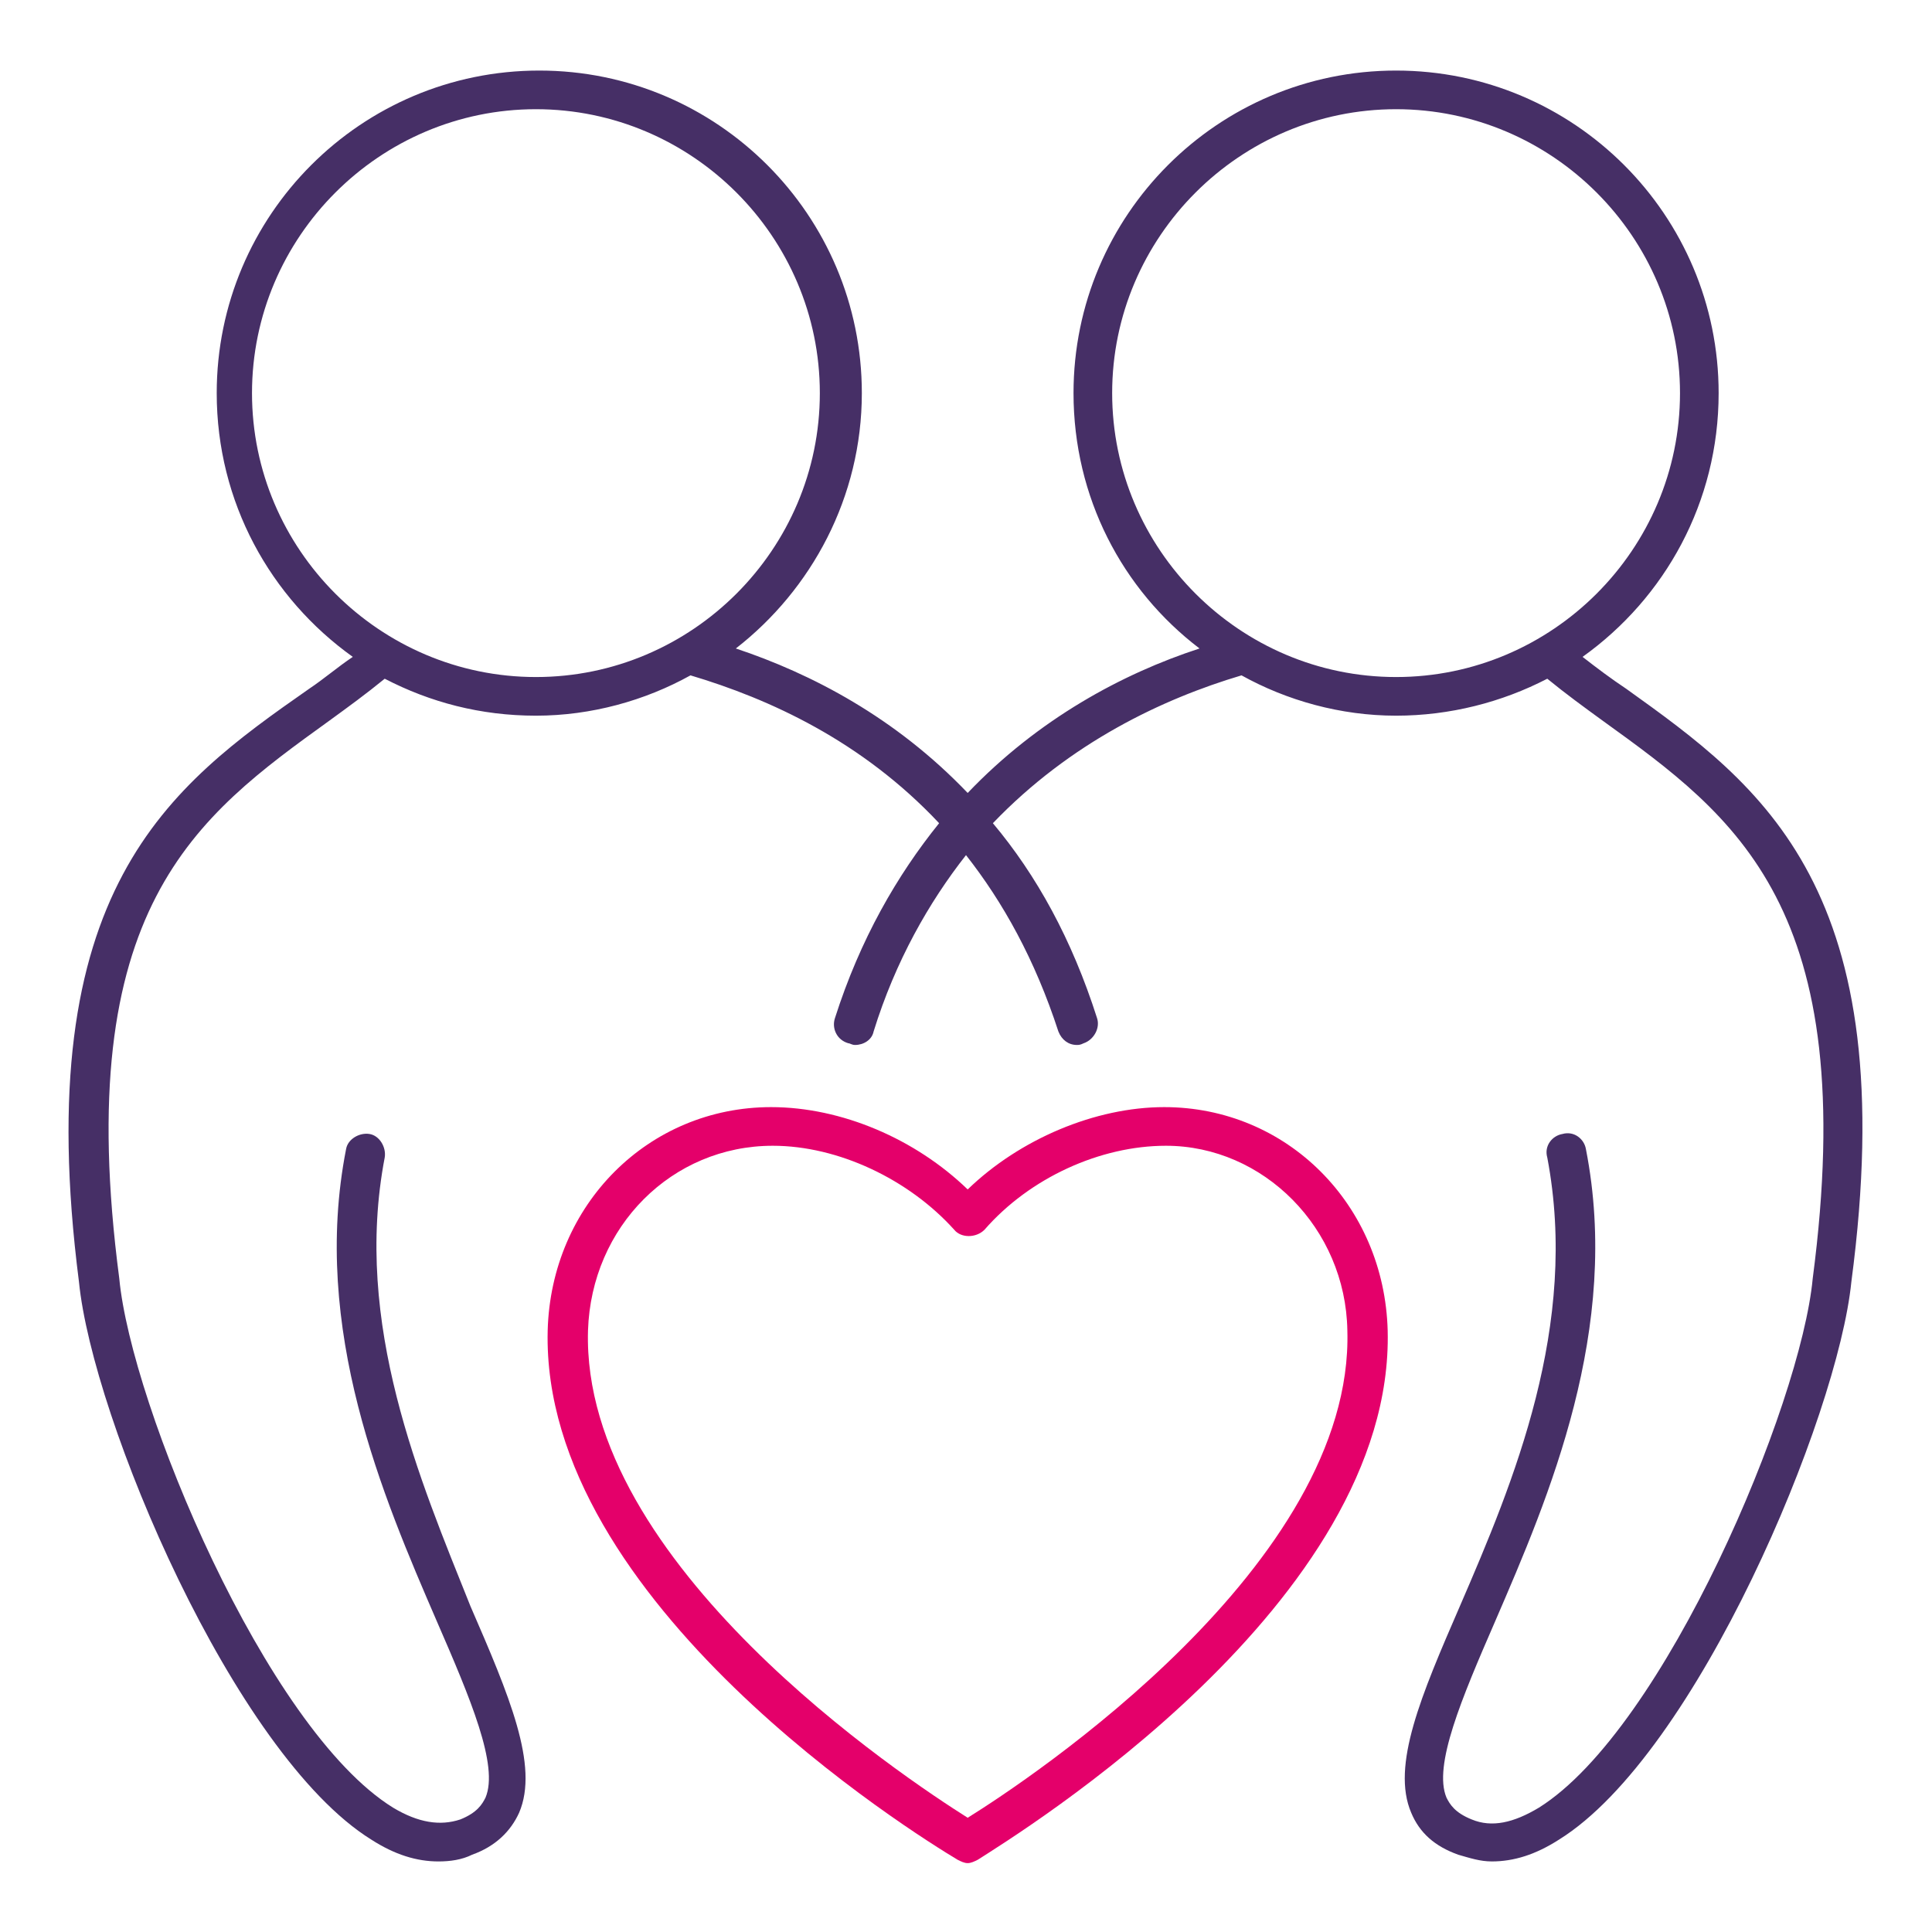 <?xml version="1.0" encoding="utf-8"?>
<!-- Generator: Adobe Illustrator 28.2.0, SVG Export Plug-In . SVG Version: 6.00 Build 0)  -->
<svg version="1.1" id="Layer_1" xmlns="http://www.w3.org/2000/svg" xmlns:xlink="http://www.w3.org/1999/xlink" x="0px" y="0px"
	 viewBox="0 0 115 115" style="enable-background:new 0 0 115 115;" xml:space="preserve">
<style type="text/css">
	.st0{fill:#E4006A;}
	.st1{fill:#462F66;}
</style>
<g>
	<g>
		<path class="st0" d="M82.6,79.2c-0.2-7.5-6-13.3-13.3-13.3c-4.1,0-8.6,1.9-11.7,4.9c-3.1-3-7.5-4.9-11.7-4.9
			c-7.3,0-13.1,5.8-13.3,13.3c-0.4,16.2,21.9,30,24.4,31.5c0.2,0.1,0.4,0.2,0.6,0.2c0.2,0,0.4-0.1,0.6-0.2
			C60.7,109.1,83,95.4,82.6,79.2L82.6,79.2z M80.2,79.2c0.4,13.9-18.9,26.7-22.6,29c-3.8-2.4-23-15.1-22.6-29c0.2-6.2,5-11,11-11
			c3.9,0,8.1,2,10.8,5c0.4,0.5,1.3,0.5,1.8,0c2.7-3.1,6.9-5,10.8-5C75.2,68.2,80.1,73.1,80.2,79.2L80.2,79.2z"/>
		<g>
			<path class="st1" d="M96.8,41c-0.9-0.6-1.7-1.2-2.6-1.9c4.9-3.5,8.1-9.2,8.1-15.7c0-10.6-8.6-19.2-19.2-19.2
				c-10.6,0-19.2,8.6-19.2,19.2c0,6.2,2.9,11.7,7.5,15.2c-4.6,1.5-9.6,4.2-13.8,8.6c-4.3-4.5-9.3-7.1-13.8-8.6
				c4.5-3.5,7.5-9,7.5-15.2c0-10.6-8.6-19.2-19.2-19.2c-10.6,0-19.2,8.6-19.2,19.2c0,6.5,3.2,12.2,8.1,15.7
				c-0.9,0.6-1.7,1.3-2.6,1.9C10.1,46.8,1.7,52.9,4.7,76.3c0.8,8.1,9.2,28.1,17.4,33.2c1.4,0.9,2.7,1.3,4,1.3c0.7,0,1.4-0.1,2-0.4
				c1.4-0.5,2.3-1.4,2.8-2.5c1.2-2.8-0.6-7-2.9-12.3C25,88.1,21,78.8,22.9,68.9c0.1-0.6-0.3-1.3-0.9-1.4c-0.6-0.1-1.3,0.3-1.4,0.9
				c-2.1,10.7,2.2,20.7,5.4,28.1c2,4.6,3.7,8.6,2.9,10.5c-0.2,0.4-0.5,0.9-1.5,1.3c-1.2,0.4-2.5,0.2-4-0.7
				c-7.6-4.7-15.6-24-16.3-31.5C4.2,54,11.7,48.6,19.6,42.9c1.1-0.8,2.2-1.6,3.3-2.5c2.7,1.4,5.7,2.2,9,2.2c3.3,0,6.5-0.9,9.2-2.4
				c4.7,1.4,10.2,3.9,14.8,8.8c-2.5,3.1-4.7,6.9-6.2,11.6c-0.2,0.6,0.1,1.3,0.8,1.5c0.1,0,0.2,0.1,0.4,0.1c0.5,0,1-0.3,1.1-0.8
				c1.3-4.2,3.3-7.7,5.5-10.5c2.2,2.8,4.1,6.2,5.5,10.5c0.2,0.5,0.6,0.8,1.1,0.8c0.1,0,0.2,0,0.4-0.1c0.6-0.2,1-0.9,0.8-1.5
				c-1.5-4.7-3.6-8.5-6.2-11.6c4.6-4.8,10.1-7.4,14.8-8.8c2.7,1.5,5.9,2.4,9.2,2.4c3.2,0,6.3-0.8,9-2.2c1.1,0.9,2.2,1.7,3.3,2.5
				c7.9,5.7,15.4,11.1,12.5,33.2c-0.7,7.5-8.8,26.8-16.3,31.5c-1.5,0.9-2.8,1.2-4,0.7c-1-0.4-1.3-0.9-1.5-1.3
				c-0.8-1.9,0.9-5.9,2.9-10.5c3.2-7.4,7.5-17.4,5.4-28.1c-0.1-0.6-0.7-1.1-1.4-0.9c-0.6,0.1-1.1,0.7-0.9,1.4
				c1.9,10-2,19.3-5.2,26.7c-2.3,5.3-4.1,9.5-2.9,12.3c0.5,1.2,1.4,2,2.8,2.5c0.7,0.2,1.3,0.4,2,0.4c1.3,0,2.6-0.4,4-1.3
				c8.2-5.1,16.6-25.2,17.4-33.2C113.3,52.9,104.9,46.8,96.8,41z M15,23.4c0-9.3,7.6-16.9,16.9-16.9c9.3,0,16.9,7.6,16.9,16.9
				c0,9.3-7.6,16.9-16.9,16.9C22.6,40.3,15,32.7,15,23.4z M66.2,23.4c0-9.3,7.6-16.9,16.9-16.9c9.3,0,16.9,7.6,16.9,16.9
				c0,9.3-7.6,16.9-16.9,16.9C73.8,40.3,66.2,32.7,66.2,23.4z"/>
		</g>
	</g>
</g>
</svg>
